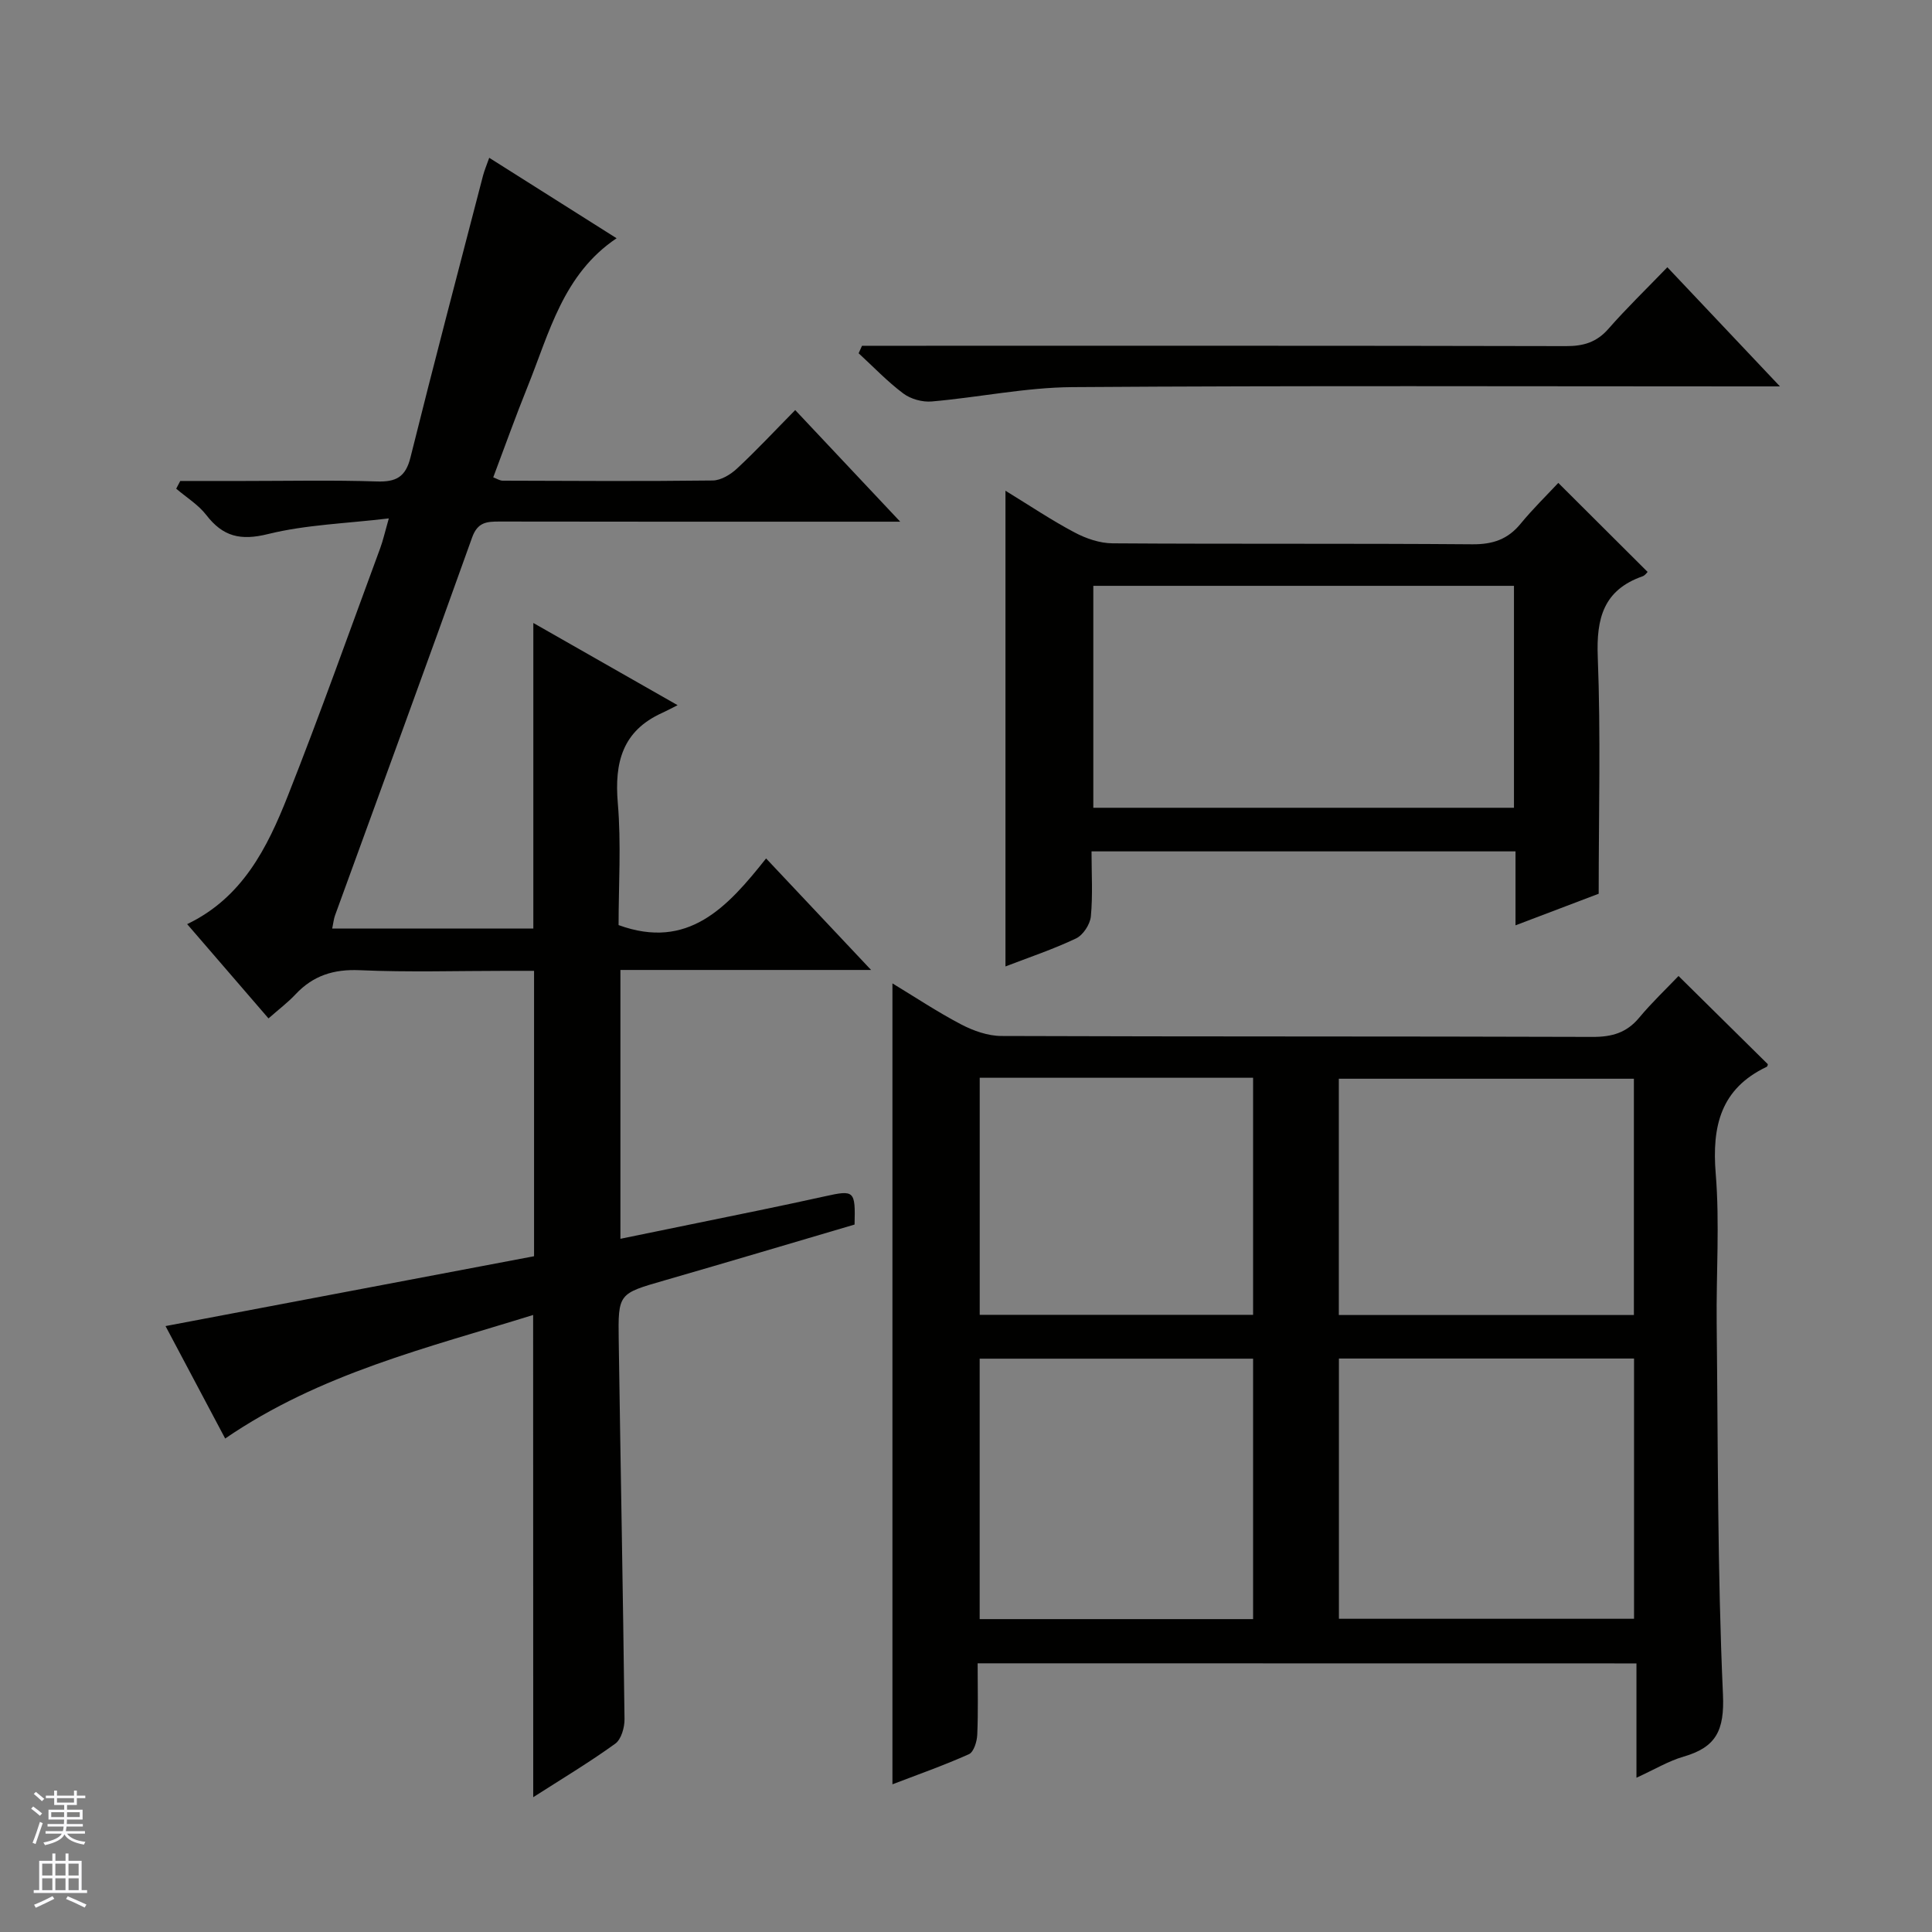<svg enable-background="new 0 0 400 400" viewBox="0 0 400 400" xmlns="http://www.w3.org/2000/svg"><rect x="0" y="0" width="400" height="400" fill="#808080" stroke="none"/><g fill="#010100"><path d="m110.38 272.25c-21.86 6.81-44.07 12.09-63.76 25.58-4.13-7.8-8.21-15.47-12.35-23.28 25.63-4.86 50.84-9.63 76.3-14.46 0-19.79 0-39.04 0-59.09-1.78 0-3.69 0-5.6 0-10.17 0-20.35.32-30.49-.13-5.42-.24-9.66 1.12-13.3 5-1.58 1.69-3.46 3.1-5.59 4.98-5.6-6.49-11.09-12.85-16.84-19.52 11.44-5.47 16.59-15.81 20.82-26.5 6.72-16.98 12.82-34.21 19.15-51.34.57-1.53.92-3.15 1.78-6.16-8.87 1.06-17.16 1.3-25.01 3.24-5.68 1.41-9.32.54-12.77-3.93-1.66-2.15-4.13-3.66-6.24-5.46.28-.53.56-1.07.84-1.6h13.19c9.17 0 18.34-.2 27.5.1 3.97.13 5.96-.89 6.97-4.96 4.85-19.49 9.97-38.9 15.02-58.34.29-1.1.74-2.16 1.29-3.71 8.93 5.64 17.61 11.13 26.37 16.66-11.08 7.43-13.92 19.56-18.41 30.68-2.48 6.14-4.71 12.39-7.13 18.82.78.29 1.37.69 1.95.69 14.5.05 29 .14 43.5-.04 1.71-.02 3.72-1.25 5.05-2.5 4.02-3.74 7.77-7.77 12.02-12.08 7.08 7.53 13.95 14.82 21.74 23.11-3 0-4.74 0-6.48 0-25.5 0-51 .02-76.5-.03-2.63 0-4.51.12-5.65 3.29-9.34 26.13-18.9 52.17-28.38 78.24-.27.73-.34 1.54-.59 2.73h41.64c0-21.03 0-41.89 0-63.26 9.58 5.46 19.05 10.86 29.87 17.02-1.43.72-2.3 1.19-3.2 1.6-8.21 3.71-9.9 10.24-9.18 18.67s.16 16.97.16 25.26c14.38 5.24 22.5-3.65 30.54-13.8 7.34 7.8 14.22 15.1 21.74 23.09-17.76 0-34.65 0-51.9 0v55.66c9.65-1.98 19.19-3.92 28.72-5.89 4.55-.94 9.09-1.91 13.63-2.91 6.09-1.35 6.31-1.17 6.13 5.85-13.04 3.84-26.2 7.77-39.41 11.58-9.45 2.73-9.57 2.66-9.42 12.4.38 26.14.89 52.28 1.2 78.42.02 1.73-.68 4.19-1.92 5.08-5.36 3.87-11.05 7.28-16.98 11.08-.02-33.32-.02-66.16-.02-99.84z"/><path d="m202.41 344.37c0 5.17.13 9.99-.08 14.79-.06 1.41-.72 3.58-1.73 4.03-5.25 2.35-10.69 4.26-15.83 6.23 0-55.43 0-110.43 0-165.82 4.61 2.79 9.28 5.9 14.22 8.49 2.52 1.32 5.54 2.39 8.34 2.4 40.81.15 81.63.05 122.44.19 3.98.01 7.01-.86 9.59-3.96 2.65-3.18 5.68-6.05 8.16-8.65 6.42 6.34 12.41 12.25 18.49 18.26.01-.01-.04.45-.25.55-9.52 4.53-11.34 12.28-10.54 22.11.84 10.26.09 20.64.2 30.97.28 25.63.15 51.28 1.3 76.87.33 7.4-1.4 10.91-8.12 12.85-3.12.9-6 2.65-9.79 4.38 0-8.25 0-15.78 0-23.67-45.65-.02-90.69-.02-136.4-.02zm74.8-9.22h61.1c0-18.18 0-35.93 0-53.88-20.48 0-40.69 0-61.1 0zm-17.77.07c0-18.23 0-36.1 0-53.92-19.11 0-37.83 0-56.61 0v53.92zm78.84-111.88c-20.57 0-40.78 0-61.09 0v48.92h61.09c0-16.38 0-32.45 0-48.92zm-135.44-.2v49.08h56.6c0-16.57 0-32.77 0-49.08-19.01 0-37.62 0-56.6 0z"/><path d="m208.17 101.6c5.01 3.07 9.53 6.11 14.31 8.64 2.38 1.26 5.23 2.24 7.88 2.25 24.83.17 49.66 0 74.48.2 4.22.03 7.32-1.01 9.98-4.25 2.53-3.08 5.4-5.88 7.81-8.46 6.41 6.39 12.37 12.32 18.49 18.43-.11.1-.51.72-1.05.91-8.07 2.83-9.59 8.68-9.27 16.69.63 16.1.19 32.25.19 49.03-4.89 1.86-10.71 4.07-17.22 6.54 0-5.55 0-10.31 0-15.31-29.41 0-58.32 0-87.78 0 0 4.59.28 9.07-.14 13.47-.16 1.64-1.6 3.85-3.06 4.55-4.76 2.26-9.79 3.94-14.62 5.8 0-32.8 0-65.27 0-98.49zm105.28 65.64c0-15.56 0-30.76 0-45.95-29.27 0-58.16 0-87.09 0v45.95z"/><path d="m178.47 71.59h5.82c46.65 0 93.3-.04 139.95.07 3.6.01 6.32-.79 8.76-3.57 3.72-4.25 7.8-8.19 12.21-12.76 7.73 8.18 15.09 15.97 23.31 24.67-2.65 0-4.35 0-6.05 0-46.82 0-93.63-.18-140.45.15-9.71.07-19.4 2.13-29.12 2.97-1.93.17-4.35-.5-5.89-1.66-3.3-2.47-6.18-5.51-9.24-8.32.22-.51.46-1.03.7-1.55z"/></g><path d="m6.45 374.46.42-.45c.65.47 1.27.95 1.85 1.44l-.45.49c-.66-.56-1.26-1.06-1.83-1.48m.93 7.33-.63-.26c.55-1.36 1.05-2.8 1.52-4.33.19.1.38.19.59.27-.46 1.29-.95 2.73-1.48 4.32m-.38-10.38.44-.42c.43.34 1.01.82 1.74 1.44l-.49.49c-.53-.51-1.09-1.01-1.69-1.51m2.5.35h1.72v-1.04h.59v1.04h3.52v-1.04h.59v1.04h1.75v.53h-1.75v1.42h-2.03v.97h3.22v2.03h-3.24c0 .35-.01.66-.03.93h3.32v.53h-3.37c-.03.27-.08.58-.15.94h3.96v.53h-3.71c.67.92 1.93 1.48 3.79 1.68-.13.24-.23.44-.29.59-2.13-.38-3.48-1.08-4.04-2.12-.43.97-1.77 1.72-4.03 2.23-.09-.19-.2-.37-.33-.55 2.1-.42 3.37-1.03 3.81-1.83h-3.36v-.53h3.58c.08-.29.13-.61.16-.94h-3.33v-.53h3.39c.02-.27.04-.58.04-.93h-3.23v-2.03h3.25v-.97h-2.07v-1.42h-1.73zm1.12 3.44v1h2.65c.01-.3.02-.44.01-.4v-.25-.35zm1.19-2h3.52v-.91h-3.52zm4.71 2h-2.63v.59c0 .15-.01.28-.01.4h2.64z" fill="#fafafc"/><path d="m13.55 383.74h.63v1.52h2.72v6.07h1.13v.6h-11.05v-.6h1.13v-6.07h2.73v-1.52h.63v1.52h2.1v-1.52zm-2.68 8.83.38.56c-1.24.63-2.53 1.25-3.85 1.85-.1-.21-.21-.42-.34-.63 1.36-.55 2.63-1.15 3.81-1.78m-2.13-4.27h2.1v-2.45h-2.1zm0 3.04h2.1v-2.46h-2.1zm2.72-3.04h2.1v-2.45h-2.1zm0 3.04h2.1v-2.46h-2.1zm6.07 3.6c-1.41-.71-2.7-1.3-3.86-1.78l.35-.56c1.45.62 2.75 1.19 3.88 1.72zm-1.25-9.09h-2.1v2.45h2.1zm-2.09 5.49h2.1v-2.46h-2.1z" fill="#fafafc"/></svg>